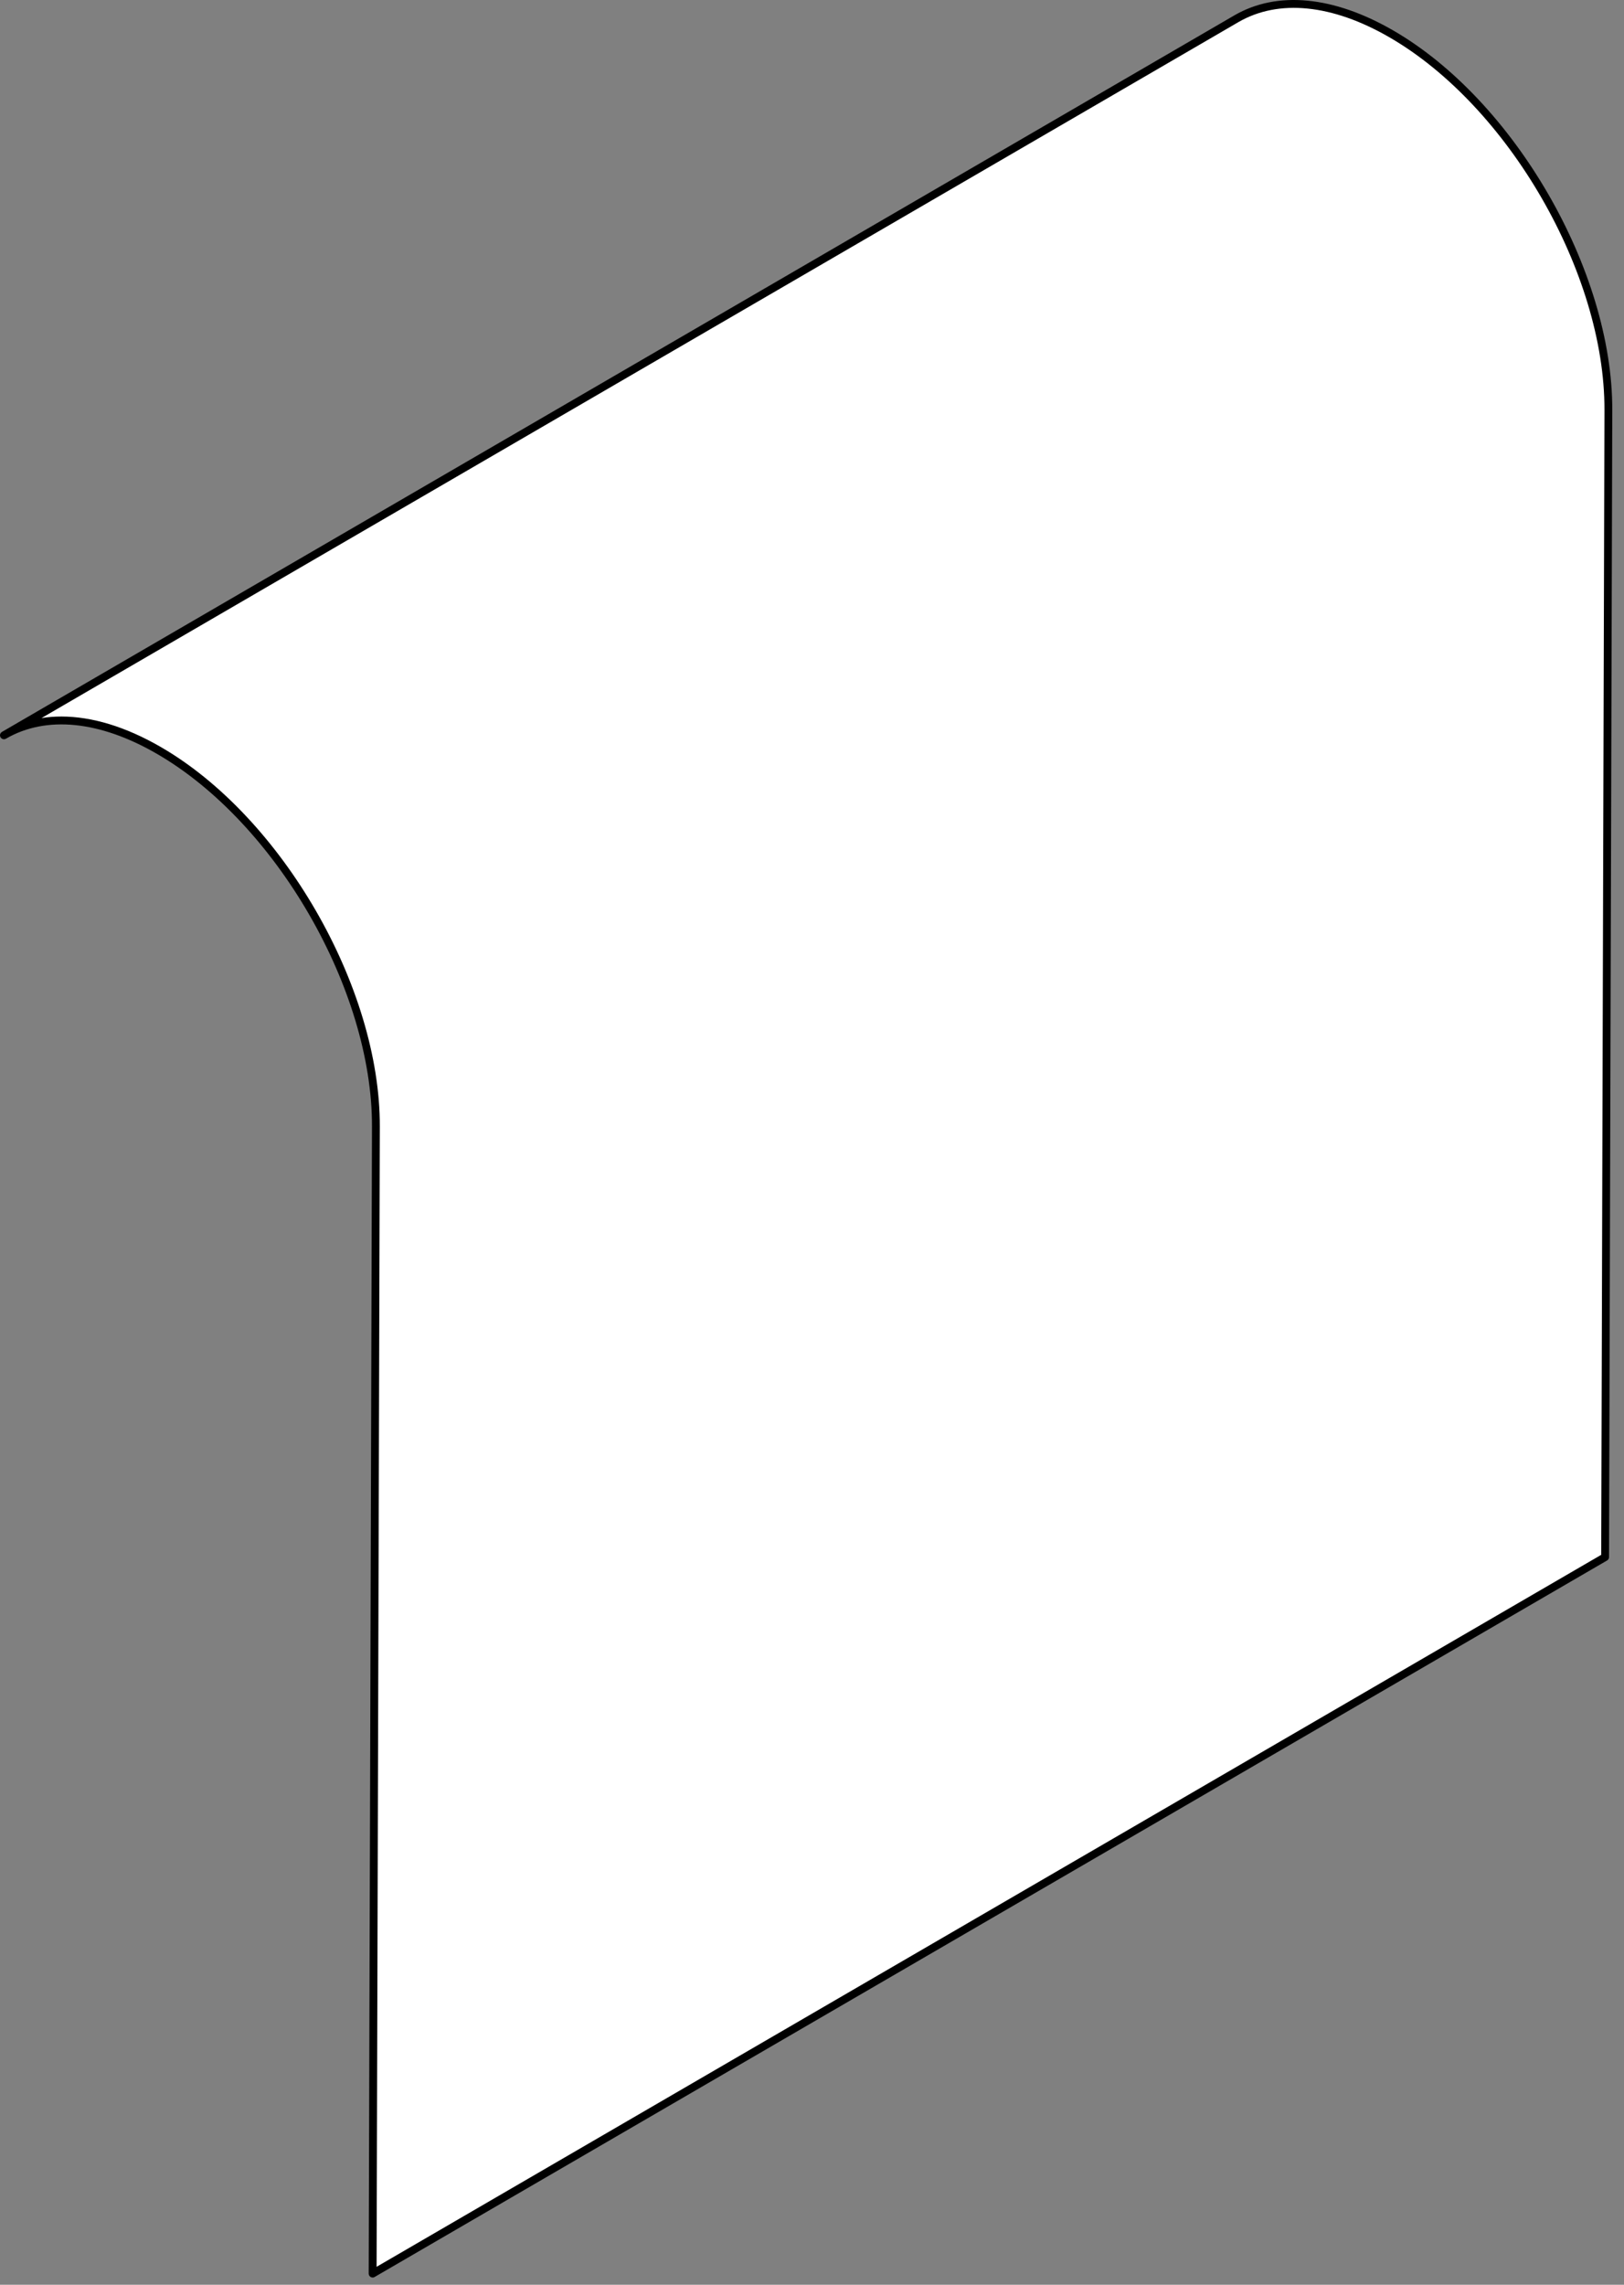 <?xml version="1.0" encoding="utf-8"?>
<svg xmlns="http://www.w3.org/2000/svg" fill="none" height="100%" overflow="visible" preserveAspectRatio="none" style="display: block;" viewBox="0 0 64 90" width="100%">
<rect x="0" y="0" width="64" height="90" fill="#808080" stroke="none"/>
<g id="Group">
<path d="M63.385 16.148L63.257 61.336L14.687 89.561L14.815 44.376C14.832 38.938 10.992 32.288 6.258 29.557C3.88 28.182 1.718 28.058 0.156 28.964L48.726 0.738C50.288 -0.17 52.447 -0.043 54.828 1.332C59.56 4.064 63.399 10.711 63.385 16.148Z" fill="white" id="Vector"/>
<path d="M14.685 89.715C14.659 89.715 14.631 89.709 14.608 89.695C14.56 89.667 14.53 89.616 14.53 89.561L14.659 44.376C14.676 38.987 10.871 32.4 6.179 29.692C3.931 28.391 1.821 28.18 0.237 29.097H0.233V29.099C0.159 29.142 0.065 29.116 0.021 29.043C-0.022 28.969 0.003 28.874 0.077 28.831C0.077 28.831 0.08 28.829 0.082 28.828L48.647 0.604C50.328 -0.371 52.551 -0.161 54.904 1.199C59.68 3.957 63.552 10.663 63.538 16.149L63.41 61.337C63.41 61.393 63.38 61.443 63.332 61.47L14.762 89.695C14.738 89.709 14.711 89.717 14.685 89.717V89.715ZM2.418 28.225C3.625 28.225 4.958 28.628 6.334 29.424C11.111 32.182 14.985 38.889 14.968 44.377L14.841 89.293L63.102 61.247L63.23 16.148C63.244 10.761 59.441 4.173 54.751 1.467C52.498 0.165 50.386 -0.046 48.803 0.872L1.635 28.286C1.889 28.245 2.15 28.225 2.42 28.225H2.418Z" fill="black" id="Vector_2"/>
</g>
</svg>